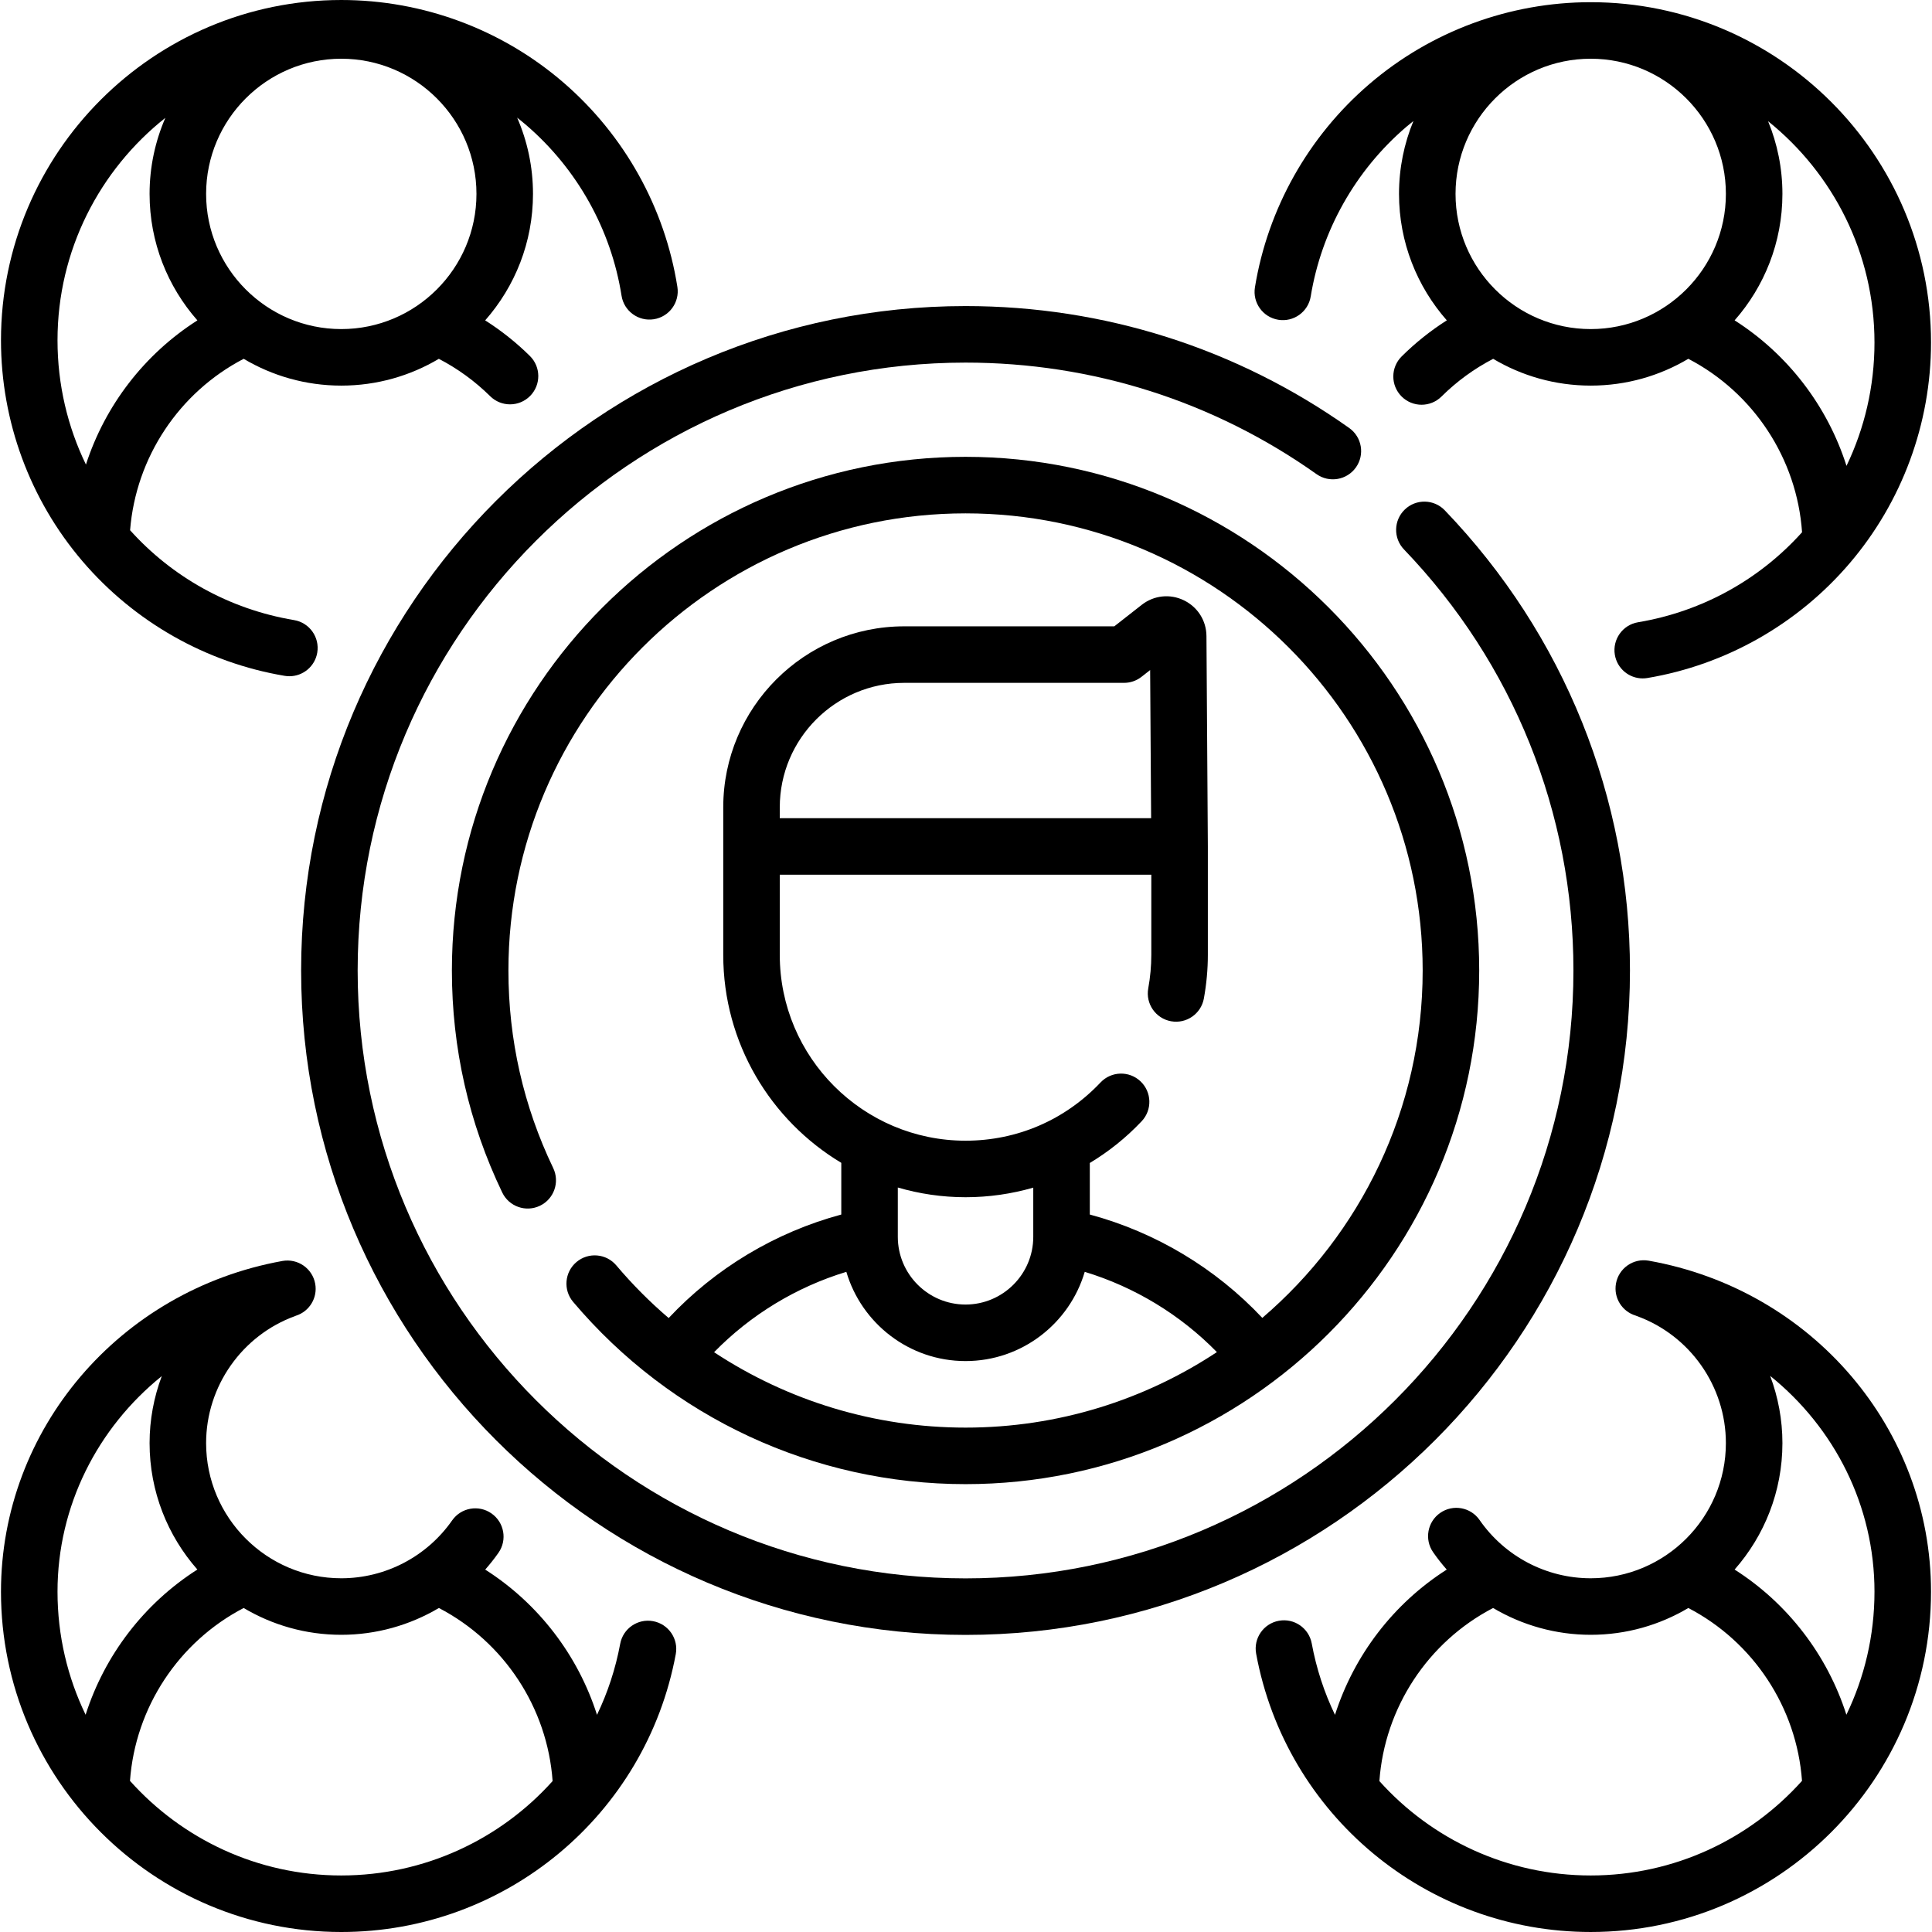 <svg id="Capa_1" enable-background="new 0 0 512.632 512.632" height="85" viewBox="0 0 512.632 512.632" width="85" xmlns="http://www.w3.org/2000/svg"><g><path d="m432.49 257.507c0-45.748-17.451-89.111-49.137-122.102-2.869-2.987-7.617-3.082-10.604-.214-2.987 2.869-3.083 7.617-.214 10.604 28.99 30.183 44.956 69.856 44.956 111.711 0 88.938-72.357 161.295-161.295 161.295s-161.297-72.356-161.297-161.294 72.357-161.296 161.295-161.296c33.602 0 65.806 10.232 93.13 29.59 3.378 2.395 8.061 1.596 10.455-1.784 2.395-3.38 1.596-8.061-1.784-10.455-29.873-21.164-65.075-32.351-101.801-32.351-97.209 0-176.295 79.086-176.295 176.295s79.086 176.295 176.295 176.295 176.296-79.085 176.296-176.294z"/><path d="m177.416 349.725c-4.958-4.24-9.608-8.904-13.89-13.97-2.675-3.163-7.406-3.561-10.57-.886-3.163 2.674-3.56 7.406-.886 10.57 25.979 30.734 63.931 48.36 104.125 48.36 75.152 0 136.292-61.141 136.292-136.292s-61.141-136.292-136.292-136.292-136.292 61.141-136.292 136.292c0 20.624 4.494 40.444 13.358 58.91 1.792 3.734 6.274 5.309 10.007 3.516 3.734-1.792 5.308-6.272 3.516-10.007-7.883-16.424-11.881-34.06-11.881-52.419 0-66.881 54.412-121.292 121.292-121.292s121.292 54.412 121.292 121.292c0 36.853-16.526 69.916-42.551 92.179-12.39-13.188-28.298-22.721-45.77-27.427v-13.678c4.991-3 9.62-6.693 13.751-11.065 2.845-3.01 2.711-7.757-.3-10.603-3.01-2.844-7.757-2.71-10.603.3-9.417 9.965-22.139 15.454-35.82 15.454-27.179 0-49.292-22.112-49.292-49.292v-21.286h98.583v21.286c0 2.921-.274 5.908-.813 8.877-.741 4.075 1.962 7.98 6.037 8.721 4.073.74 7.98-1.962 8.721-6.037.701-3.852 1.056-7.742 1.056-11.561v-28.786c0-.008-.001-.015-.001-.023 0-.009.001-.018.001-.027l-.369-55.771c-.027-4.081-2.326-7.717-6.001-9.492-3.674-1.774-7.952-1.313-11.164 1.202l-7.287 5.708h-55.737c-26.481 0-48.024 21.543-48.024 48.024v10.378 28.786c0 23.405 12.576 43.922 31.32 55.167v13.717c-17.492 4.712-33.414 14.259-45.808 27.467zm62.511-168.538h58.325c1.676 0 3.305-.562 4.625-1.595l2.299-1.801.26 39.299h-98.533v-2.878c0-18.211 14.815-33.025 33.024-33.025zm82.961 177.577c-19.148 12.655-42.074 20.035-66.694 20.035-24.014 0-47.124-7.081-66.721-20.007 9.701-9.934 21.816-17.286 35.093-21.326 4.024 13.668 16.676 23.677 31.628 23.677s27.605-10.009 31.628-23.677c13.264 4.037 25.369 11.378 35.066 21.298zm-66.694-41.097c6.186 0 12.214-.879 17.971-2.543v13.049c0 9.909-8.062 17.971-17.971 17.971s-17.971-8.062-17.971-17.971v-13.081c5.707 1.664 11.733 2.575 17.971 2.575z"/><path d="m339.174 84.848c4.087.667 7.943-2.106 8.61-6.194 2.844-17.422 11.831-33.385 25.306-44.948.636-.546 1.289-1.068 1.941-1.591-2.461 5.964-3.821 12.493-3.821 19.335 0 12.848 4.798 24.59 12.683 33.552-4.299 2.736-8.309 5.927-11.979 9.569-2.94 2.917-2.958 7.666-.04 10.606 1.466 1.477 3.395 2.217 5.323 2.217 1.91 0 3.82-.725 5.283-2.177 4.078-4.047 8.682-7.393 13.709-10.006 7.589 4.506 16.439 7.105 25.887 7.105 9.453 0 18.307-2.601 25.899-7.112 17.317 9.006 28.827 26.512 30.178 46.021-11.031 12.289-26.129 20.966-43.52 23.885-4.085.686-6.84 4.553-6.155 8.638.615 3.665 3.791 6.259 7.388 6.259.412 0 .83-.034 1.25-.104 20.813-3.494 39.864-14.297 53.641-30.419 13.938-16.31 21.613-37.123 21.613-58.605 0-49.789-40.506-90.295-90.295-90.295-21.553 0-42.42 7.72-58.755 21.739-16.154 13.862-26.929 33.01-30.341 53.916-.667 4.087 2.106 7.942 6.195 8.609zm47.035-33.398c0-19.777 16.09-35.867 35.867-35.867s35.867 16.09 35.867 35.867-16.09 35.867-35.867 35.867-35.867-16.09-35.867-35.867zm111.162 39.429c0 11.69-2.654 22.805-7.425 32.736-5.039-15.84-15.525-29.593-29.685-38.614 7.885-8.963 12.682-20.704 12.682-33.551 0-6.824-1.354-13.336-3.803-19.285 17.196 13.811 28.231 34.993 28.231 58.714z"/><path d="m75.544 179.326c.42.07.836.104 1.248.104 3.597 0 6.774-2.596 7.388-6.262.684-4.085-2.073-7.952-6.158-8.636-17.38-2.911-32.472-11.571-43.504-23.841 1.523-19.293 12.98-36.562 30.138-45.486 7.592 4.511 16.446 7.112 25.899 7.112 9.448 0 18.298-2.598 25.887-7.105 4.988 2.592 9.56 5.907 13.615 9.913 1.461 1.444 3.366 2.164 5.27 2.164 1.935 0 3.869-.744 5.336-2.229 2.911-2.947 2.881-7.696-.065-10.606-3.638-3.593-7.611-6.74-11.863-9.448 7.887-8.963 12.686-20.706 12.686-33.556 0-7.186-1.499-14.027-4.2-20.229.834.659 1.662 1.328 2.47 2.025 13.505 11.647 22.464 27.706 25.227 45.218.646 4.092 4.493 6.888 8.577 6.24 4.092-.645 6.885-4.485 6.24-8.577-3.314-21.015-14.056-40.277-30.247-54.24-16.365-14.114-37.294-21.887-58.932-21.887-49.789 0-90.296 40.506-90.296 90.295 0 21.487 7.679 42.305 21.623 58.616 13.784 16.126 32.841 26.927 53.661 30.415zm-20.855-127.876c0-19.777 16.09-35.867 35.867-35.867s35.867 16.09 35.867 35.867-16.09 35.867-35.867 35.867-35.867-16.09-35.867-35.867zm-10.815-20.176c-2.686 6.19-4.185 13.01-4.185 20.177 0 12.85 4.8 24.595 12.688 33.558-14.057 8.954-24.492 22.569-29.574 38.261-4.844-9.991-7.543-21.189-7.543-32.974 0-23.897 11.199-45.22 28.614-59.022z"/><path d="m437.474 334.509c-4.079-.725-7.972 1.994-8.697 6.072-.674 3.794 1.633 7.425 5.241 8.497.062.024.12.054.183.076 14.2 5.103 23.741 18.667 23.741 33.754 0 19.777-16.09 35.867-35.867 35.867-11.751 0-22.776-5.78-29.49-15.462-2.359-3.403-7.032-4.25-10.437-1.889-3.404 2.36-4.25 7.033-1.889 10.437 1.121 1.616 2.333 3.149 3.615 4.607-14.135 9.011-24.608 22.738-29.651 38.549-2.836-5.9-4.936-12.251-6.17-18.947-.751-4.073-4.656-6.766-8.735-6.017-4.073.751-6.767 4.662-6.017 8.735 7.886 42.788 45.22 73.843 88.774 73.843 49.789 0 90.295-40.506 90.295-90.295.001-43.178-31.498-80.114-74.896-87.827zm-15.398 163.123c-22.052 0-42.18-9.557-56.071-25.042 1.382-19.47 12.882-36.934 30.17-45.926 7.739 4.584 16.658 7.111 25.9 7.111 9.453 0 18.307-2.601 25.899-7.112 17.27 8.982 28.765 26.419 30.167 45.865-13.795 15.395-33.815 25.104-56.065 25.104zm67.842-42.648c-5.05-15.801-15.526-29.518-29.66-38.521 7.886-8.963 12.685-20.706 12.685-33.555 0-6.208-1.146-12.232-3.255-17.836 17.048 13.729 27.684 34.447 27.684 57.265-.001 11.69-2.679 22.766-7.454 32.647z"/><path d="m173.303 430.16c-4.076-.757-7.986 1.933-8.743 6.005-1.236 6.659-3.33 12.976-6.153 18.847-5.047-15.809-15.524-29.532-29.662-38.541 1.244-1.414 2.424-2.894 3.516-4.456 2.373-3.395 1.545-8.071-1.85-10.444-3.395-2.374-8.071-1.546-10.444 1.85-6.72 9.614-17.716 15.353-29.412 15.353-19.777 0-35.867-16.09-35.867-35.867 0-15.036 9.497-28.585 23.631-33.716.061-.022.118-.052.178-.075 3.56-1.111 5.821-4.72 5.141-8.484-.736-4.077-4.642-6.782-8.713-6.048-43.263 7.812-74.665 44.718-74.665 87.752 0 49.789 40.506 90.295 90.295 90.295 43.497 0 80.823-31.007 88.753-73.729.757-4.071-1.932-7.986-6.005-8.742zm-130.379-65.023c-2.096 5.588-3.234 11.59-3.234 17.771 0 12.846 4.797 24.587 12.68 33.549-14.134 9.005-24.605 22.727-29.653 38.532-4.776-9.883-7.456-20.96-7.456-32.652-.001-22.768 10.63-43.469 27.663-57.2zm47.632 132.495c-22.251 0-42.27-9.709-56.066-25.104 1.402-19.446 12.896-36.883 30.167-45.865 7.592 4.511 16.446 7.112 25.899 7.112 9.235 0 18.157-2.527 25.899-7.112 17.287 8.99 28.787 26.452 30.172 45.921-13.895 15.487-34.026 25.048-56.071 25.048z"/></g></svg>